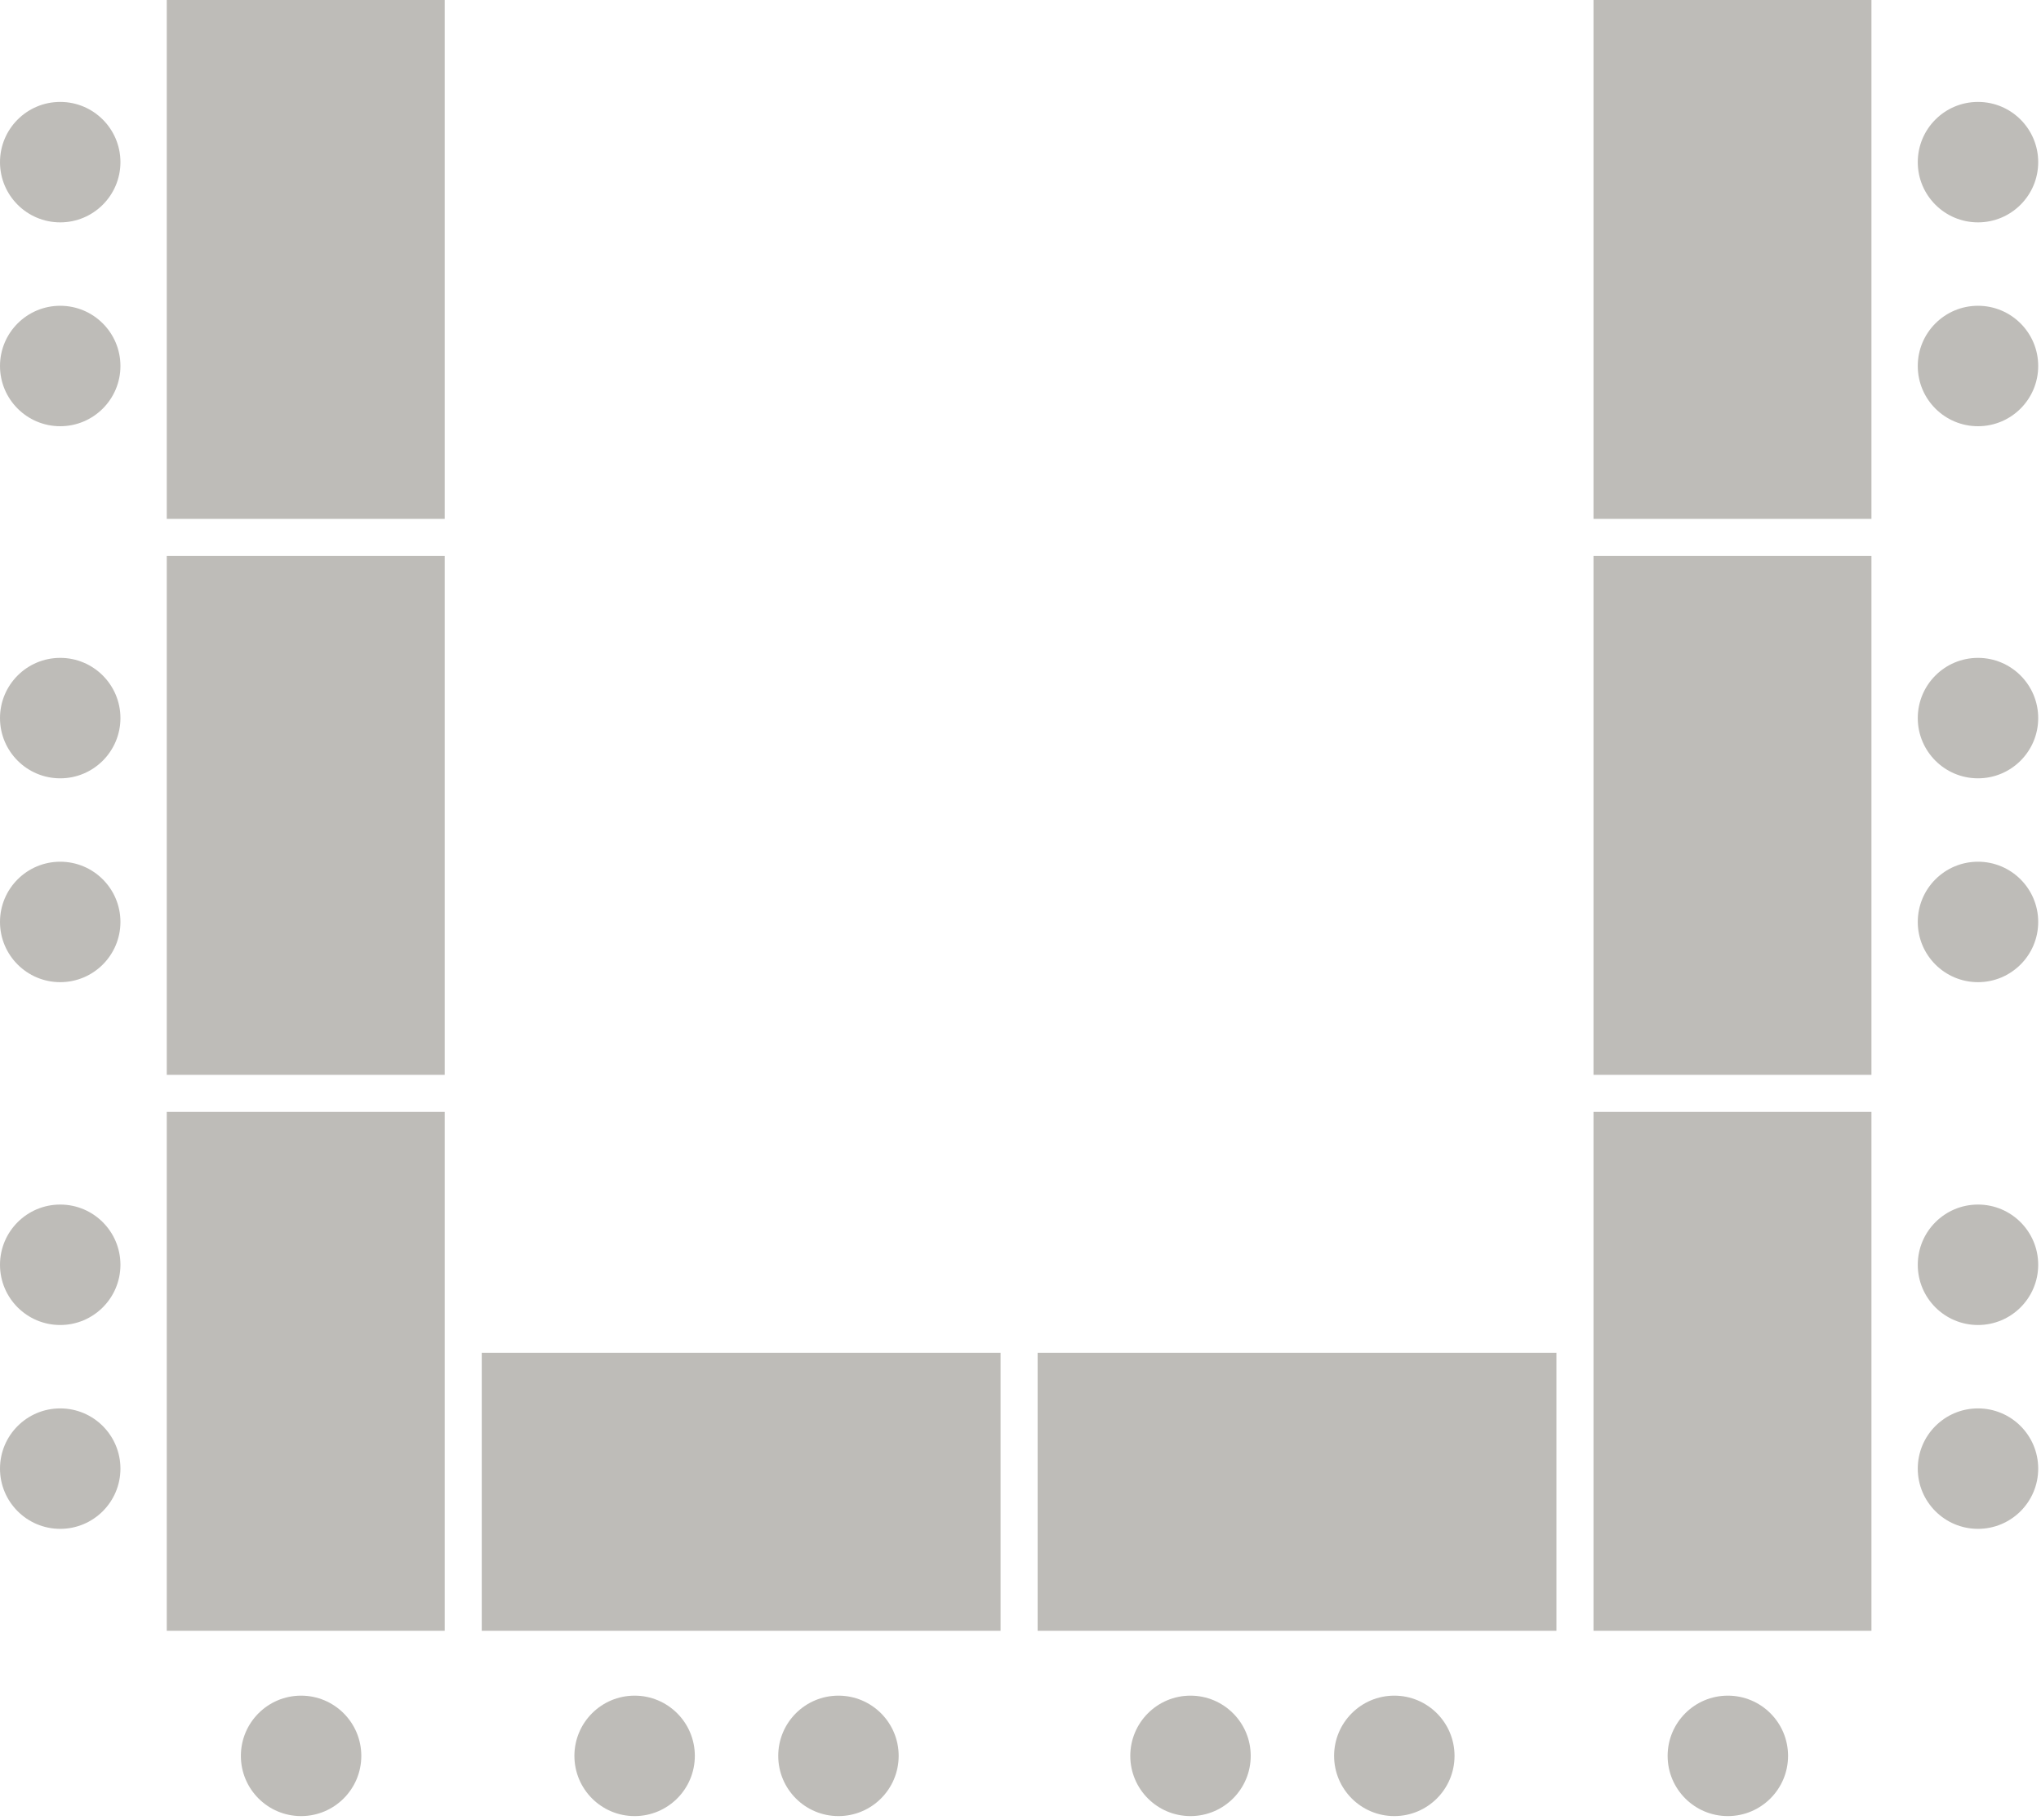 <svg width="157" height="140" viewBox="0 0 157 140" fill="none" xmlns="http://www.w3.org/2000/svg">
<g id="U-vorm">
<rect id="Rectangle 34" x="37.058" y="104.048" width="39.909" height="21.38" fill="#BEBCB8"/>
<rect id="Rectangle 35" x="79.818" y="104.048" width="39.909" height="21.38" fill="#BEBCB8"/>
<rect id="Rectangle 31" x="34.208" width="39.909" height="21.38" transform="rotate(90 34.208 0)" fill="#BEBCB8"/>
<rect id="Rectangle 36" x="143.957" width="39.909" height="21.38" transform="rotate(90 143.957 0)" fill="#BEBCB8"/>
<rect id="Rectangle 32" x="34.208" y="42.76" width="39.909" height="21.38" transform="rotate(90 34.208 42.76)" fill="#BEBCB8"/>
<rect id="Rectangle 37" x="143.957" y="42.76" width="39.909" height="21.38" transform="rotate(90 143.957 42.76)" fill="#BEBCB8"/>
<rect id="Rectangle 33" x="34.208" y="85.519" width="39.909" height="21.38" transform="rotate(90 34.208 85.519)" fill="#BEBCB8"/>
<rect id="Rectangle 38" x="143.957" y="85.519" width="39.909" height="21.38" transform="rotate(90 143.957 85.519)" fill="#BEBCB8"/>
<circle id="Ellipse 3" cx="152.153" cy="12.471" r="4.632" fill="#BEBCB8"/>
<circle id="Ellipse 15" cx="4.632" cy="12.471" r="4.632" fill="#BEBCB8"/>
<circle id="Ellipse 5" cx="152.153" cy="55.231" r="4.632" fill="#BEBCB8"/>
<circle id="Ellipse 16" cx="4.632" cy="55.231" r="4.632" fill="#BEBCB8"/>
<circle id="Ellipse 7" cx="152.153" cy="97.278" r="4.632" fill="#BEBCB8"/>
<circle id="Ellipse 17" cx="4.632" cy="97.278" r="4.632" fill="#BEBCB8"/>
<circle id="Ellipse 9" cx="107.255" cy="135.049" r="4.632" transform="rotate(90 107.255 135.049)" fill="#BEBCB8"/>
<circle id="Ellipse 13" cx="132.911" cy="135.049" r="4.632" transform="rotate(90 132.911 135.049)" fill="#BEBCB8"/>
<circle id="Ellipse 11" cx="64.496" cy="135.049" r="4.632" transform="rotate(90 64.496 135.049)" fill="#BEBCB8"/>
<circle id="Ellipse 4" cx="152.153" cy="28.15" r="4.632" fill="#BEBCB8"/>
<circle id="Ellipse 18" cx="4.632" cy="28.15" r="4.632" fill="#BEBCB8"/>
<circle id="Ellipse 6" cx="152.153" cy="70.909" r="4.632" fill="#BEBCB8"/>
<circle id="Ellipse 19" cx="4.632" cy="70.909" r="4.632" fill="#BEBCB8"/>
<circle id="Ellipse 8" cx="152.153" cy="112.956" r="4.632" fill="#BEBCB8"/>
<circle id="Ellipse 20" cx="4.632" cy="112.956" r="4.632" fill="#BEBCB8"/>
<circle id="Ellipse 10" cx="91.577" cy="135.049" r="4.632" transform="rotate(90 91.577 135.049)" fill="#BEBCB8"/>
<circle id="Ellipse 12" cx="48.817" cy="135.049" r="4.632" transform="rotate(90 48.817 135.049)" fill="#BEBCB8"/>
<circle id="Ellipse 14" cx="23.161" cy="135.049" r="4.632" transform="rotate(90 23.161 135.049)" fill="#BEBCB8"/>
</g>
</svg>
